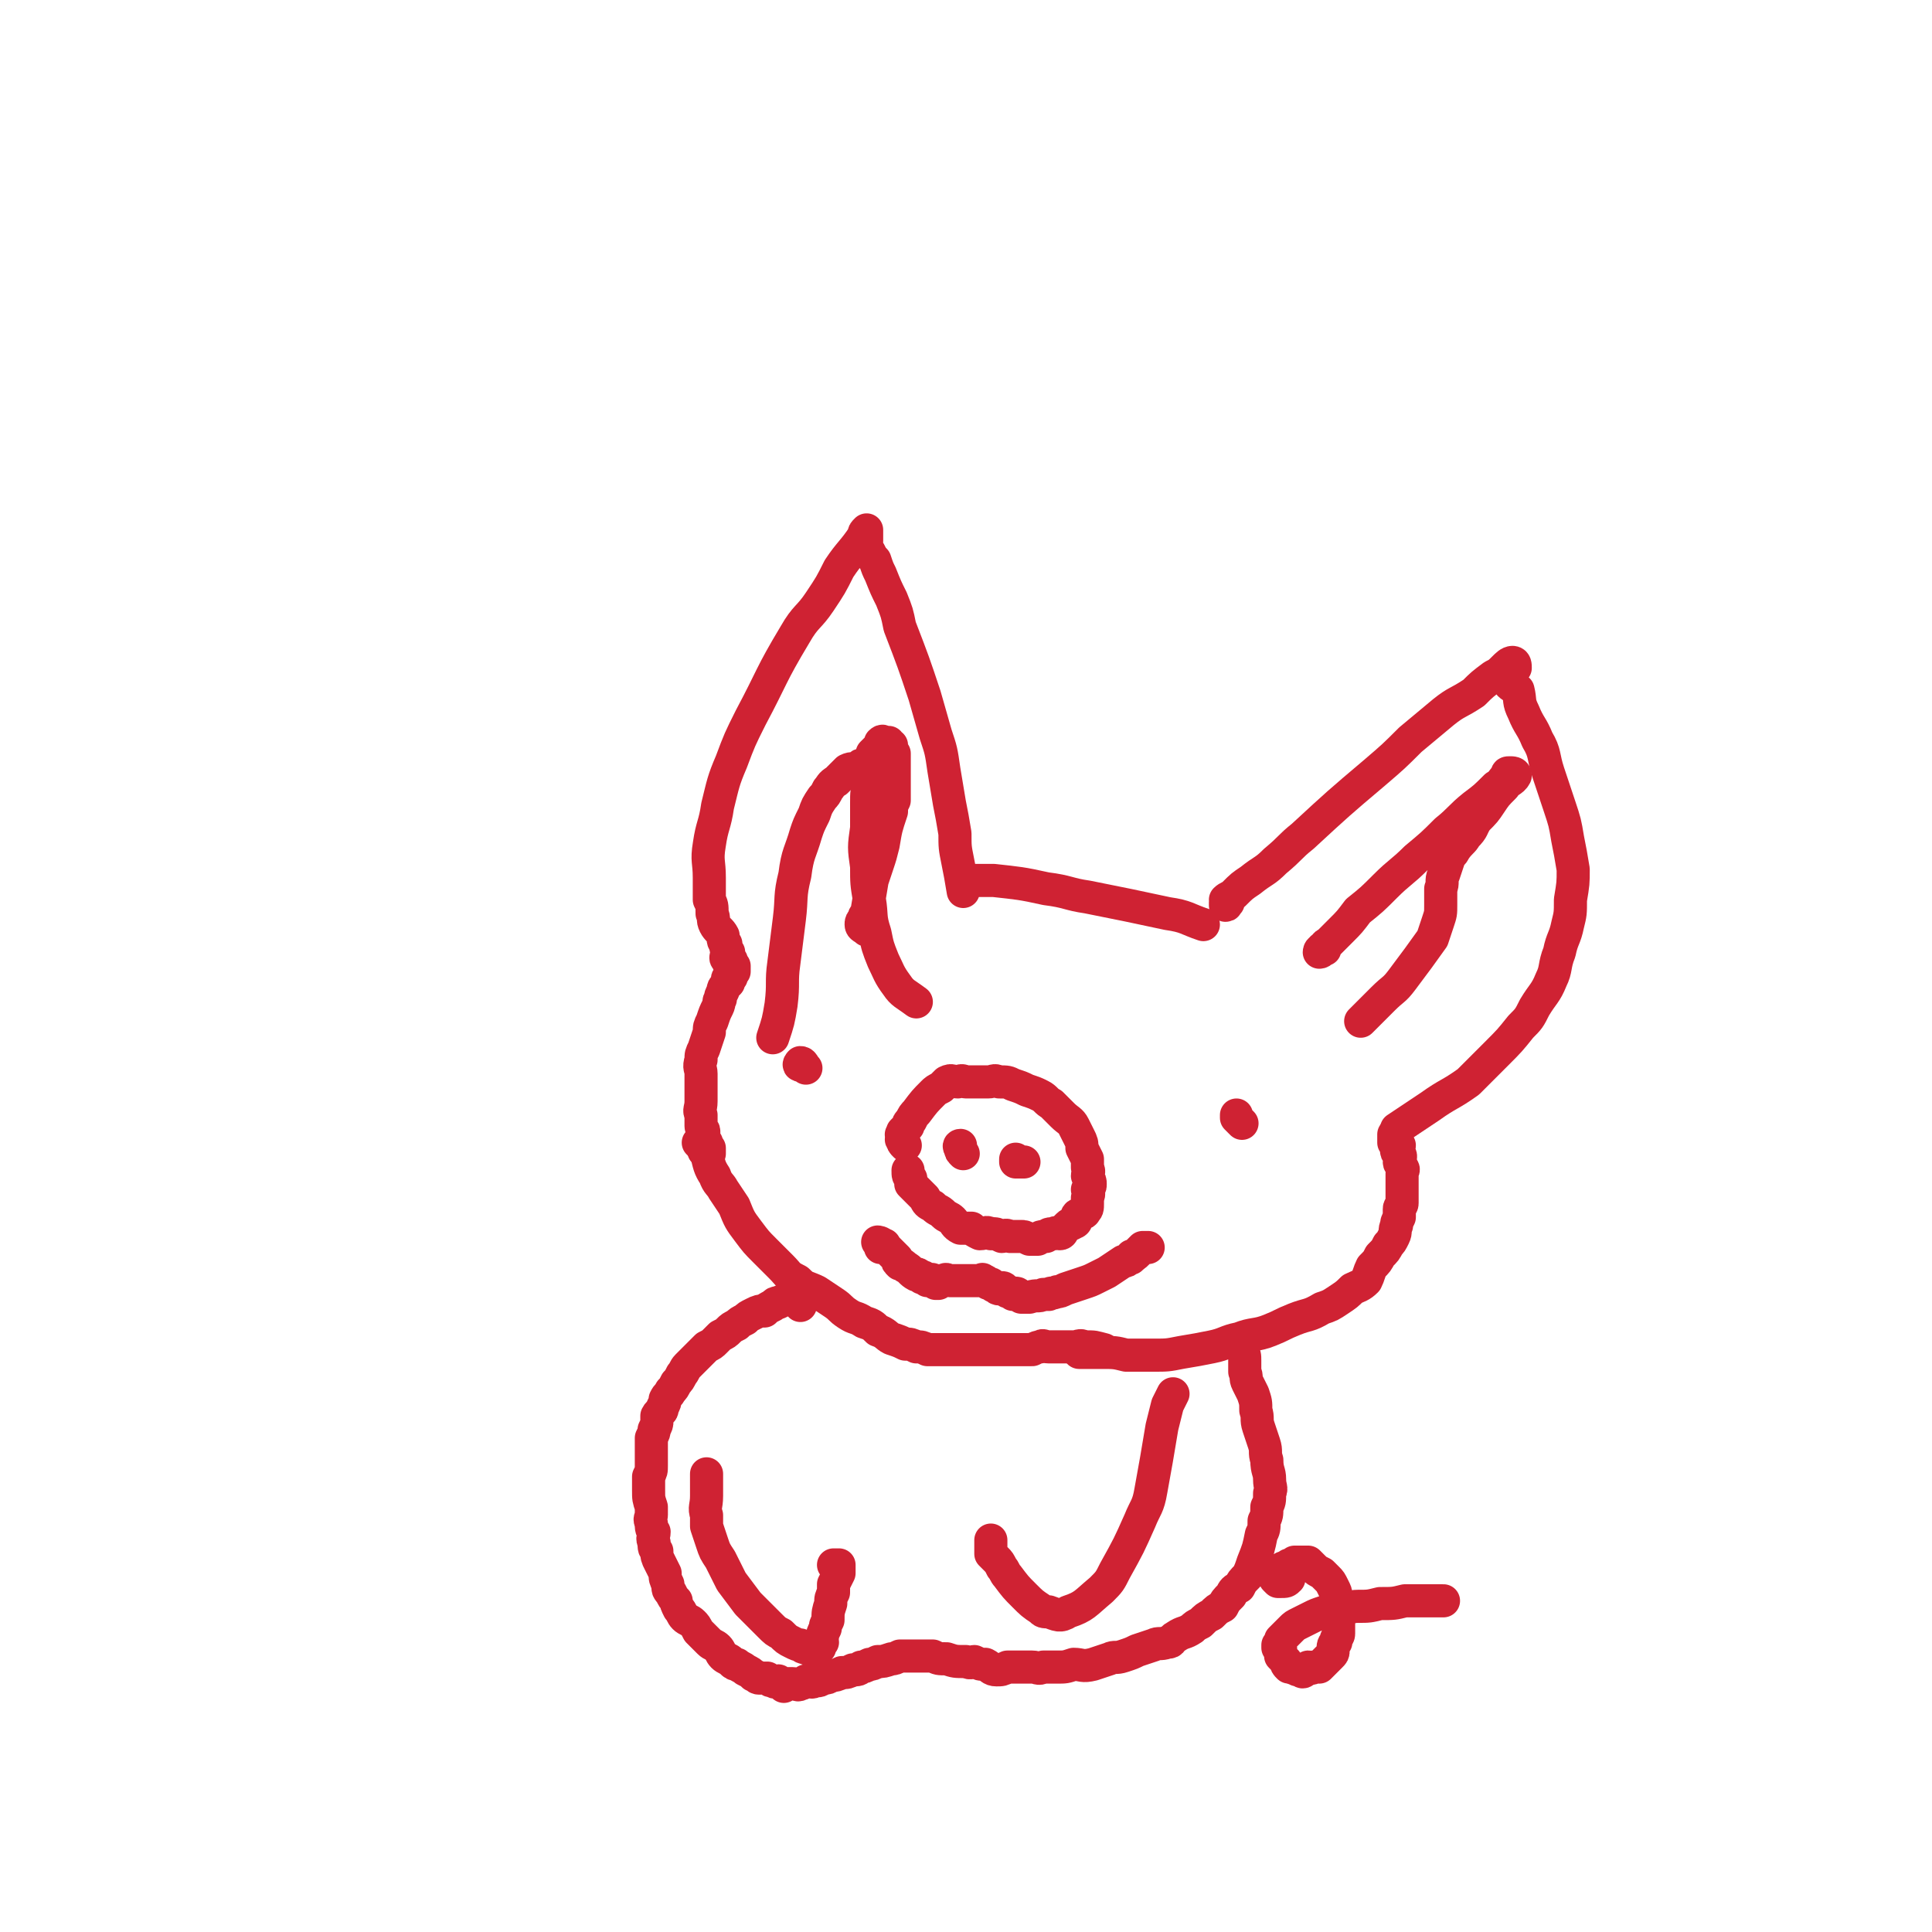 <svg viewBox='0 0 700 700' version='1.1' xmlns='http://www.w3.org/2000/svg' xmlns:xlink='http://www.w3.org/1999/xlink'><g fill='none' stroke='#CF2233' stroke-width='12' stroke-linecap='round' stroke-linejoin='round'><path d='M257,418c0,0 0,0 0,0 0,-1 0,-1 0,-2 -1,0 -1,1 -2,1 0,-1 1,-1 1,-2 0,0 0,0 0,-1 -1,0 -1,0 -1,-1 0,-1 0,-1 0,-1 0,-1 0,-1 0,-2 0,-1 -1,-1 -1,-2 0,-2 0,-2 0,-4 -1,-2 0,-2 0,-5 0,-2 0,-2 0,-4 0,-3 0,-3 0,-6 0,-2 -1,-2 0,-5 0,-2 0,-2 1,-4 1,-3 1,-3 2,-6 0,-2 0,-2 1,-4 1,-3 1,-3 2,-5 1,-2 0,-2 1,-3 0,-1 0,-1 1,-3 0,-1 0,-1 1,-2 0,0 0,0 1,-1 0,-1 -1,-1 0,-2 0,0 1,0 1,0 0,-1 0,-1 0,-2 0,0 -1,-1 0,-1 0,0 1,1 1,1 0,-1 0,-1 0,-2 -1,0 -1,0 -2,-1 0,0 1,0 1,-1 -1,-1 -2,0 -2,-1 0,-1 1,-1 1,-2 -1,-1 -1,-1 -1,-3 -1,-1 -1,-1 -1,-3 -1,-2 -2,-2 -3,-4 -1,-2 0,-2 -1,-4 0,-3 0,-3 -1,-5 0,-4 0,-4 0,-8 0,-6 -1,-6 0,-12 1,-7 2,-7 3,-14 2,-8 2,-9 5,-16 3,-8 3,-8 7,-16 8,-15 7,-15 16,-30 4,-7 5,-6 9,-12 4,-6 4,-6 7,-12 4,-6 5,-6 9,-12 0,-1 0,-1 1,-2 0,0 0,1 0,1 0,0 0,0 0,1 0,0 0,0 0,1 0,1 0,1 0,1 0,0 -1,0 0,1 0,1 0,2 1,3 1,2 1,2 2,3 1,3 1,3 2,5 2,5 2,5 4,9 2,5 2,5 3,10 5,13 5,13 9,25 2,7 2,7 4,14 2,6 2,6 3,13 1,6 1,6 2,12 1,5 1,5 2,11 0,5 0,5 1,10 1,5 1,5 2,11 '/><path d='M352,319c0,0 0,0 0,0 0,0 -1,0 -1,0 0,0 1,0 2,0 1,0 1,0 2,0 2,0 2,0 5,0 9,1 10,1 19,3 8,1 8,2 15,3 15,3 15,3 29,6 7,1 7,2 13,4 '/><path d='M445,327c0,0 0,0 0,0 0,0 -1,0 -1,0 0,0 1,0 1,0 0,0 -1,-1 -1,0 0,0 0,1 0,1 1,0 0,-1 0,-2 1,-1 2,-1 3,-2 3,-3 3,-3 6,-5 5,-4 5,-3 9,-7 6,-5 5,-5 10,-9 13,-12 13,-12 26,-23 7,-6 7,-6 13,-12 6,-5 6,-5 12,-10 5,-4 5,-3 11,-7 3,-3 3,-3 7,-6 2,-1 2,-1 4,-3 1,-1 2,-2 3,-2 1,0 1,1 1,2 -1,1 -1,1 -2,1 0,1 0,1 -1,1 0,1 0,1 0,1 1,1 1,0 1,1 1,1 0,1 0,2 1,1 2,1 3,2 1,4 0,4 2,8 2,5 3,5 5,10 3,5 2,6 4,12 2,6 2,6 4,12 2,6 2,6 3,12 1,5 1,5 2,11 0,5 0,5 -1,11 0,5 0,5 -1,9 -1,5 -2,5 -3,10 -2,5 -1,6 -3,10 -2,5 -3,5 -6,10 -2,4 -2,4 -5,7 -4,5 -4,5 -9,10 -5,5 -5,5 -10,10 -7,5 -7,4 -14,9 -6,4 -6,4 -12,8 '/><path d='M505,413c0,0 0,0 0,0 0,-1 0,-2 0,-2 0,0 0,1 0,2 0,0 0,0 0,1 1,0 1,0 2,1 0,1 -1,1 -1,2 0,1 1,0 1,1 1,1 0,2 0,3 0,1 1,1 1,2 1,1 0,1 0,2 0,1 0,1 0,3 0,1 0,1 0,3 0,1 0,1 0,2 0,1 0,2 0,3 0,1 -1,1 -1,2 0,1 0,2 0,3 -1,2 -1,2 -1,3 -1,2 0,2 -1,4 -1,2 -1,2 -2,3 -1,2 -1,2 -3,4 -1,2 -1,2 -3,4 -1,2 -1,3 -2,5 -2,2 -3,2 -5,3 -2,2 -2,2 -5,4 -3,2 -3,2 -6,3 -5,3 -5,2 -10,4 -5,2 -4,2 -9,4 -5,2 -6,1 -11,3 -5,1 -5,2 -10,3 -5,1 -5,1 -11,2 -5,1 -5,1 -10,1 -5,0 -5,0 -10,0 -4,-1 -4,-1 -9,-1 -4,0 -4,0 -8,0 '/><path d='M253,414c0,0 0,0 0,0 0,0 0,0 1,1 0,0 0,0 1,1 0,1 0,1 1,2 1,4 1,5 3,8 1,3 2,3 3,5 2,3 2,3 4,6 2,5 2,5 5,9 3,4 3,4 6,7 3,3 3,3 6,6 3,3 2,3 6,5 3,3 3,2 7,4 3,2 3,2 6,4 3,2 2,2 5,4 3,2 3,1 6,3 3,1 3,1 5,3 3,1 3,2 5,3 3,1 3,1 5,2 2,0 2,0 4,1 2,0 2,0 4,1 2,0 2,0 4,0 2,0 2,0 4,0 2,0 2,0 4,0 2,0 2,0 4,0 2,0 2,0 4,0 2,0 2,0 4,0 2,0 2,0 4,0 2,0 2,0 3,0 2,0 2,0 4,0 2,0 2,0 3,0 2,-1 2,-1 3,-1 1,-1 1,0 3,0 2,0 2,0 3,0 2,0 2,0 3,0 2,0 2,0 3,0 2,0 2,-1 4,0 4,0 3,0 7,1 '/><path d='M328,415c0,0 0,0 0,0 -1,-1 -1,-1 -1,-2 -1,0 0,-1 0,-1 0,-1 -1,-1 0,-1 0,-1 0,-1 0,-1 1,-1 1,-1 2,-2 0,-1 0,-1 1,-2 1,-2 1,-2 2,-3 3,-4 3,-4 6,-7 1,-1 1,-1 3,-2 1,-1 1,-1 2,-2 2,-1 2,0 4,0 2,-1 2,0 3,0 2,0 2,0 4,0 2,0 2,0 4,0 2,0 2,-1 4,0 3,0 3,0 5,1 3,1 3,1 5,2 3,1 3,1 5,2 2,1 2,2 4,3 2,2 2,2 4,4 2,2 3,2 4,4 1,2 1,2 2,4 1,2 1,2 1,4 1,2 1,2 2,4 0,2 0,2 0,3 1,2 0,2 0,3 1,2 1,2 1,3 0,1 0,1 -1,2 0,1 1,1 0,3 0,1 0,1 0,2 0,2 0,2 -1,3 0,1 -1,0 -2,1 -1,0 -1,1 -1,2 0,0 0,1 -1,1 -1,1 -1,0 -2,1 -1,1 -1,1 -2,2 0,0 0,1 -1,1 -1,0 -1,-1 -2,0 -2,0 -2,0 -3,1 -2,0 -2,0 -3,1 -2,0 -2,0 -3,0 -2,-1 -2,-1 -3,-1 -2,0 -2,0 -4,0 -2,-1 -2,0 -3,0 -2,-1 -2,-1 -4,-1 -2,-1 -2,0 -4,0 -2,-1 -2,-1 -3,-2 -2,0 -3,0 -4,0 -2,-1 -2,-2 -3,-3 -1,-1 -2,-1 -3,-2 -2,-2 -2,-1 -4,-3 -2,-1 -2,-1 -3,-3 -1,-1 -1,-1 -3,-3 -1,-1 -1,-1 -2,-2 0,-1 0,-1 0,-2 -1,-1 -1,-1 -1,-3 '/><path d='M348,415c0,0 0,0 0,0 0,0 -1,0 0,1 0,1 0,1 1,2 '/><path d='M368,420c0,0 0,0 0,0 0,0 0,0 0,1 1,0 1,0 1,0 1,0 1,0 2,0 '/><path d='M448,404c0,0 0,0 0,0 0,0 0,0 0,1 1,1 1,1 2,2 '/><path d='M292,387c0,0 0,0 0,0 -1,-1 -1,-2 -2,-2 0,0 -1,1 0,1 0,0 0,0 1,0 '/><path d='M319,452c0,0 0,0 0,0 0,-1 0,-1 0,-1 0,0 -1,-1 -1,-1 0,0 1,0 2,1 1,0 0,0 1,1 1,1 1,1 2,2 1,1 1,1 2,2 0,1 0,1 1,2 1,0 1,0 2,1 2,1 2,2 4,3 0,0 0,-1 1,0 0,0 0,0 1,1 0,0 0,-1 1,0 0,0 0,0 1,1 0,0 0,0 1,0 0,0 1,-1 1,0 0,0 0,0 1,1 0,0 0,0 1,0 0,-1 0,-1 1,-1 0,0 0,0 1,0 1,-1 1,0 2,0 0,0 0,0 1,0 1,0 1,0 2,0 1,0 1,0 2,0 0,0 0,0 1,0 1,0 1,0 2,0 0,0 0,0 1,0 1,0 1,0 2,0 1,0 1,-1 1,0 1,0 1,0 2,1 1,0 1,0 2,1 1,0 1,1 2,1 1,0 1,-1 2,0 0,0 0,0 1,1 1,0 1,0 2,1 1,0 1,-1 2,0 0,0 0,0 1,1 1,0 1,0 2,0 1,0 1,0 1,0 3,-1 3,0 5,-1 1,0 1,0 2,0 1,-1 1,0 3,-1 1,0 1,0 3,-1 3,-1 3,-1 6,-2 3,-1 3,-1 5,-2 2,-1 2,-1 4,-2 3,-2 3,-2 6,-4 1,0 1,0 2,-1 1,0 1,0 1,-1 1,0 1,0 2,-1 1,-1 1,-1 2,-2 1,0 1,0 2,0 '/><path d='M290,473c0,0 0,0 0,0 0,-1 0,-1 0,-2 0,-1 0,-1 0,-1 0,0 0,-1 0,-1 -1,0 -1,0 -2,1 -1,0 -1,0 -2,1 0,0 0,-1 -1,0 -1,0 -1,0 -3,1 -1,0 -1,0 -2,1 -2,1 -2,1 -3,2 -2,0 -2,0 -4,1 -2,1 -2,1 -3,2 -2,1 -2,1 -3,2 -2,1 -2,1 -3,2 -1,1 -1,1 -3,2 -1,1 -1,1 -2,2 -1,1 -1,1 -3,2 -1,1 -1,1 -2,2 -1,1 -1,1 -3,3 -1,1 -1,1 -2,2 -1,1 -1,2 -2,3 -1,2 -1,2 -2,3 -1,2 -1,2 -2,3 -1,2 -1,1 -2,3 0,1 0,1 -1,3 0,2 -1,1 -2,3 0,1 0,1 0,2 0,1 0,1 -1,3 0,1 0,1 -1,3 0,1 0,1 0,3 0,1 0,1 0,2 0,1 0,1 0,3 0,1 0,1 0,2 0,2 0,2 -1,4 0,1 0,1 0,3 0,1 0,1 0,2 0,3 0,3 1,6 0,1 0,1 0,3 0,1 -1,1 0,3 0,2 0,2 1,3 0,2 -1,2 0,4 0,2 0,2 1,3 0,2 0,2 1,4 1,2 1,2 2,4 0,2 0,2 1,4 0,2 0,2 1,3 1,2 1,2 2,3 0,1 0,1 1,3 1,1 1,2 2,3 1,1 2,1 3,2 1,1 1,1 2,3 1,1 1,1 2,2 1,1 1,1 2,2 1,1 2,1 3,2 1,1 1,2 2,3 1,1 2,1 3,2 1,1 1,1 2,1 1,1 2,1 3,2 2,1 2,1 3,2 1,0 1,1 2,1 1,0 2,0 3,0 1,1 1,1 2,1 1,1 1,0 2,0 1,1 1,1 2,2 0,0 0,-1 1,-1 1,0 1,0 2,0 2,0 2,1 3,0 1,0 1,0 2,-1 2,0 2,1 3,0 2,0 2,0 3,-1 2,0 2,0 3,-1 2,0 2,0 4,-1 2,0 2,0 4,-1 2,0 2,0 3,-1 1,0 1,0 3,-1 1,0 1,0 3,-1 2,0 2,0 5,-1 1,0 1,0 3,-1 2,0 2,0 5,0 2,0 2,0 4,0 1,0 1,0 3,0 2,1 2,1 5,1 3,1 3,1 7,1 2,1 2,0 3,0 2,1 2,1 4,1 2,1 2,2 4,2 2,0 2,0 4,-1 3,0 3,0 5,0 2,0 2,0 4,0 2,0 2,1 4,0 3,0 3,0 5,0 3,0 3,0 6,-1 3,0 3,1 7,0 3,-1 3,-1 6,-2 2,-1 2,0 5,-1 3,-1 3,-1 5,-2 3,-1 3,-1 6,-2 2,-1 2,0 5,-1 2,0 1,-1 3,-2 3,-2 3,-1 6,-3 1,-1 1,-1 3,-2 2,-2 2,-2 4,-3 2,-2 2,-2 4,-3 1,-2 1,-2 3,-4 1,-2 1,-2 3,-3 1,-2 1,-2 3,-4 1,-2 1,-2 2,-5 2,-5 2,-5 3,-10 1,-2 1,-2 1,-5 1,-2 1,-2 1,-5 1,-2 1,-2 1,-5 1,-2 0,-2 0,-5 0,-3 -1,-3 -1,-7 -1,-3 0,-3 -1,-6 -1,-3 -1,-3 -2,-6 -1,-3 0,-3 -1,-6 0,-3 0,-3 -1,-6 -1,-2 -1,-2 -2,-4 -1,-2 0,-2 -1,-4 0,-2 0,-2 0,-4 0,-2 0,-2 -1,-4 0,-1 0,0 0,-1 -1,-1 0,-1 -1,-2 '/><path d='M359,559c0,0 0,0 0,0 0,0 0,-1 0,-1 0,0 0,1 0,2 0,0 0,0 0,1 0,1 0,1 0,2 1,1 1,1 2,2 1,1 1,1 2,3 1,1 1,2 2,3 3,4 3,4 6,7 3,3 3,3 6,5 1,1 1,1 3,1 3,1 4,2 7,0 6,-2 6,-3 12,-8 3,-3 3,-3 5,-7 5,-9 5,-9 9,-18 2,-5 3,-5 4,-11 2,-11 2,-11 4,-23 1,-4 1,-4 2,-8 1,-2 1,-2 2,-4 '/><path d='M304,568c0,0 0,0 0,0 -1,0 -2,-1 -2,-1 0,0 1,0 2,0 0,1 0,1 0,1 0,1 0,1 0,2 -1,2 -1,2 -2,4 0,2 0,2 0,3 -1,2 -1,2 -1,4 -1,3 -1,3 -1,6 -1,2 -1,2 -1,3 -1,2 -1,2 -1,3 -1,1 0,1 0,2 -1,0 -1,0 -1,1 -1,0 0,0 0,1 -1,0 -1,1 -1,1 -1,0 -1,0 -2,-1 -1,0 -1,1 -2,0 -1,0 -1,0 -2,-1 -1,0 -1,0 -3,-1 -2,-1 -2,-1 -4,-3 -2,-1 -2,-1 -4,-3 -4,-4 -4,-4 -8,-8 -3,-4 -3,-4 -6,-8 -2,-4 -2,-4 -4,-8 -2,-3 -2,-3 -3,-6 -1,-3 -1,-3 -2,-6 0,-2 0,-2 0,-4 -1,-3 0,-3 0,-7 0,-4 0,-4 0,-8 '/><path d='M467,572c0,0 0,0 0,0 -1,1 -1,1 -3,1 -1,0 -1,0 -1,0 -1,-1 -1,-1 -1,-1 0,0 0,0 0,-1 0,0 0,0 0,-1 0,0 0,0 0,-1 1,0 1,0 1,0 1,0 1,0 2,-1 1,0 1,0 2,-1 1,0 1,0 2,-1 0,0 0,0 1,0 1,0 1,0 2,0 1,0 1,0 2,0 1,1 1,1 2,2 1,1 1,1 3,2 1,1 1,1 2,2 1,1 1,1 2,3 1,2 1,2 1,3 1,2 1,2 1,4 1,2 0,2 0,4 0,2 0,2 0,3 0,2 0,2 0,3 0,1 -1,1 -1,3 -1,1 -1,1 -1,3 0,1 0,1 -1,2 -1,1 -1,1 -2,2 -1,1 -1,1 -2,2 -1,0 -1,0 -2,0 -1,1 -1,0 -2,0 -1,1 0,1 -1,1 -1,1 -1,1 -2,0 -1,0 -1,0 -1,0 -1,-1 -1,0 -2,-1 -1,0 -1,0 -1,0 -1,-1 -1,-1 -1,-2 -1,-1 -1,-1 -1,-1 -1,-1 -1,-1 -1,-1 0,-1 0,-1 0,-2 0,-1 0,-1 -1,-1 0,-1 0,-1 0,-1 1,-1 1,-1 1,-2 1,-1 1,-1 2,-2 1,-1 1,-1 2,-2 1,-1 1,-1 3,-2 2,-1 2,-1 4,-2 2,-1 2,-1 5,-2 2,-1 2,0 5,-1 4,0 4,-1 7,-1 4,0 4,0 8,-1 5,0 5,0 9,-1 7,0 7,0 14,0 '/><path d='M479,344c0,0 0,0 0,0 0,0 0,0 0,0 0,0 0,-1 0,0 -1,0 -1,1 -1,1 1,0 1,-1 2,-1 0,-1 0,-2 1,-2 3,-3 3,-3 5,-5 3,-3 3,-3 6,-7 5,-4 5,-4 10,-9 5,-5 6,-5 11,-10 6,-5 6,-5 11,-10 5,-4 5,-5 10,-9 4,-3 4,-3 8,-7 2,-1 2,-2 4,-4 0,-1 0,-1 1,-1 1,0 2,0 2,1 -1,2 -3,2 -4,4 -3,3 -3,3 -5,6 -2,3 -2,3 -5,6 -2,3 -1,3 -4,6 -1,2 -2,2 -4,5 -1,2 -1,1 -2,3 -1,3 -1,3 -2,6 -1,2 0,3 -1,5 0,3 0,3 0,6 0,3 0,3 -1,6 -1,3 -1,3 -2,6 -5,7 -5,7 -11,15 -3,4 -3,3 -7,7 -4,4 -4,4 -8,8 '/><path d='M314,337c0,0 0,0 0,0 -1,-1 -2,-1 -2,-2 0,-1 0,-1 1,-2 0,-1 0,-1 1,-2 1,-6 1,-6 2,-12 1,-3 1,-3 2,-6 1,-3 1,-3 2,-7 1,-6 1,-6 3,-12 0,-2 0,-2 1,-4 0,-3 0,-3 0,-5 0,-2 0,-2 0,-4 0,-1 0,-1 0,-3 0,-1 0,-1 0,-2 0,-1 0,-1 0,-3 -1,0 -2,0 -2,-1 0,0 0,0 1,-1 0,0 0,0 0,-1 -1,0 -1,0 -1,0 0,-1 0,-1 0,-1 -1,0 -1,0 -1,0 -1,0 -1,0 -1,0 0,0 0,-1 -1,0 0,0 0,0 0,1 -1,1 -1,1 -1,1 -1,1 -1,1 -2,2 -1,3 0,3 -1,5 0,3 0,3 0,6 -1,3 -1,3 -1,7 0,5 0,5 0,9 -1,7 -1,7 0,14 0,6 0,6 1,12 1,6 0,6 2,12 1,5 1,5 3,10 2,4 2,5 5,9 2,3 3,3 7,6 '/><path d='M318,277c0,0 0,0 0,0 -1,0 -1,0 -2,0 -1,0 -1,0 -2,0 -1,0 -1,0 -1,0 -1,0 -1,0 -2,1 -2,1 -2,0 -4,1 -1,1 -1,1 -2,2 -1,1 -1,1 -2,2 -2,1 -2,2 -3,3 -1,2 -1,2 -2,3 -2,3 -2,3 -3,6 -2,4 -2,4 -3,7 -2,7 -3,7 -4,15 -2,8 -1,8 -2,16 -1,8 -1,8 -2,16 -1,7 0,7 -1,15 -1,6 -1,6 -3,12 '/></g>
</svg>